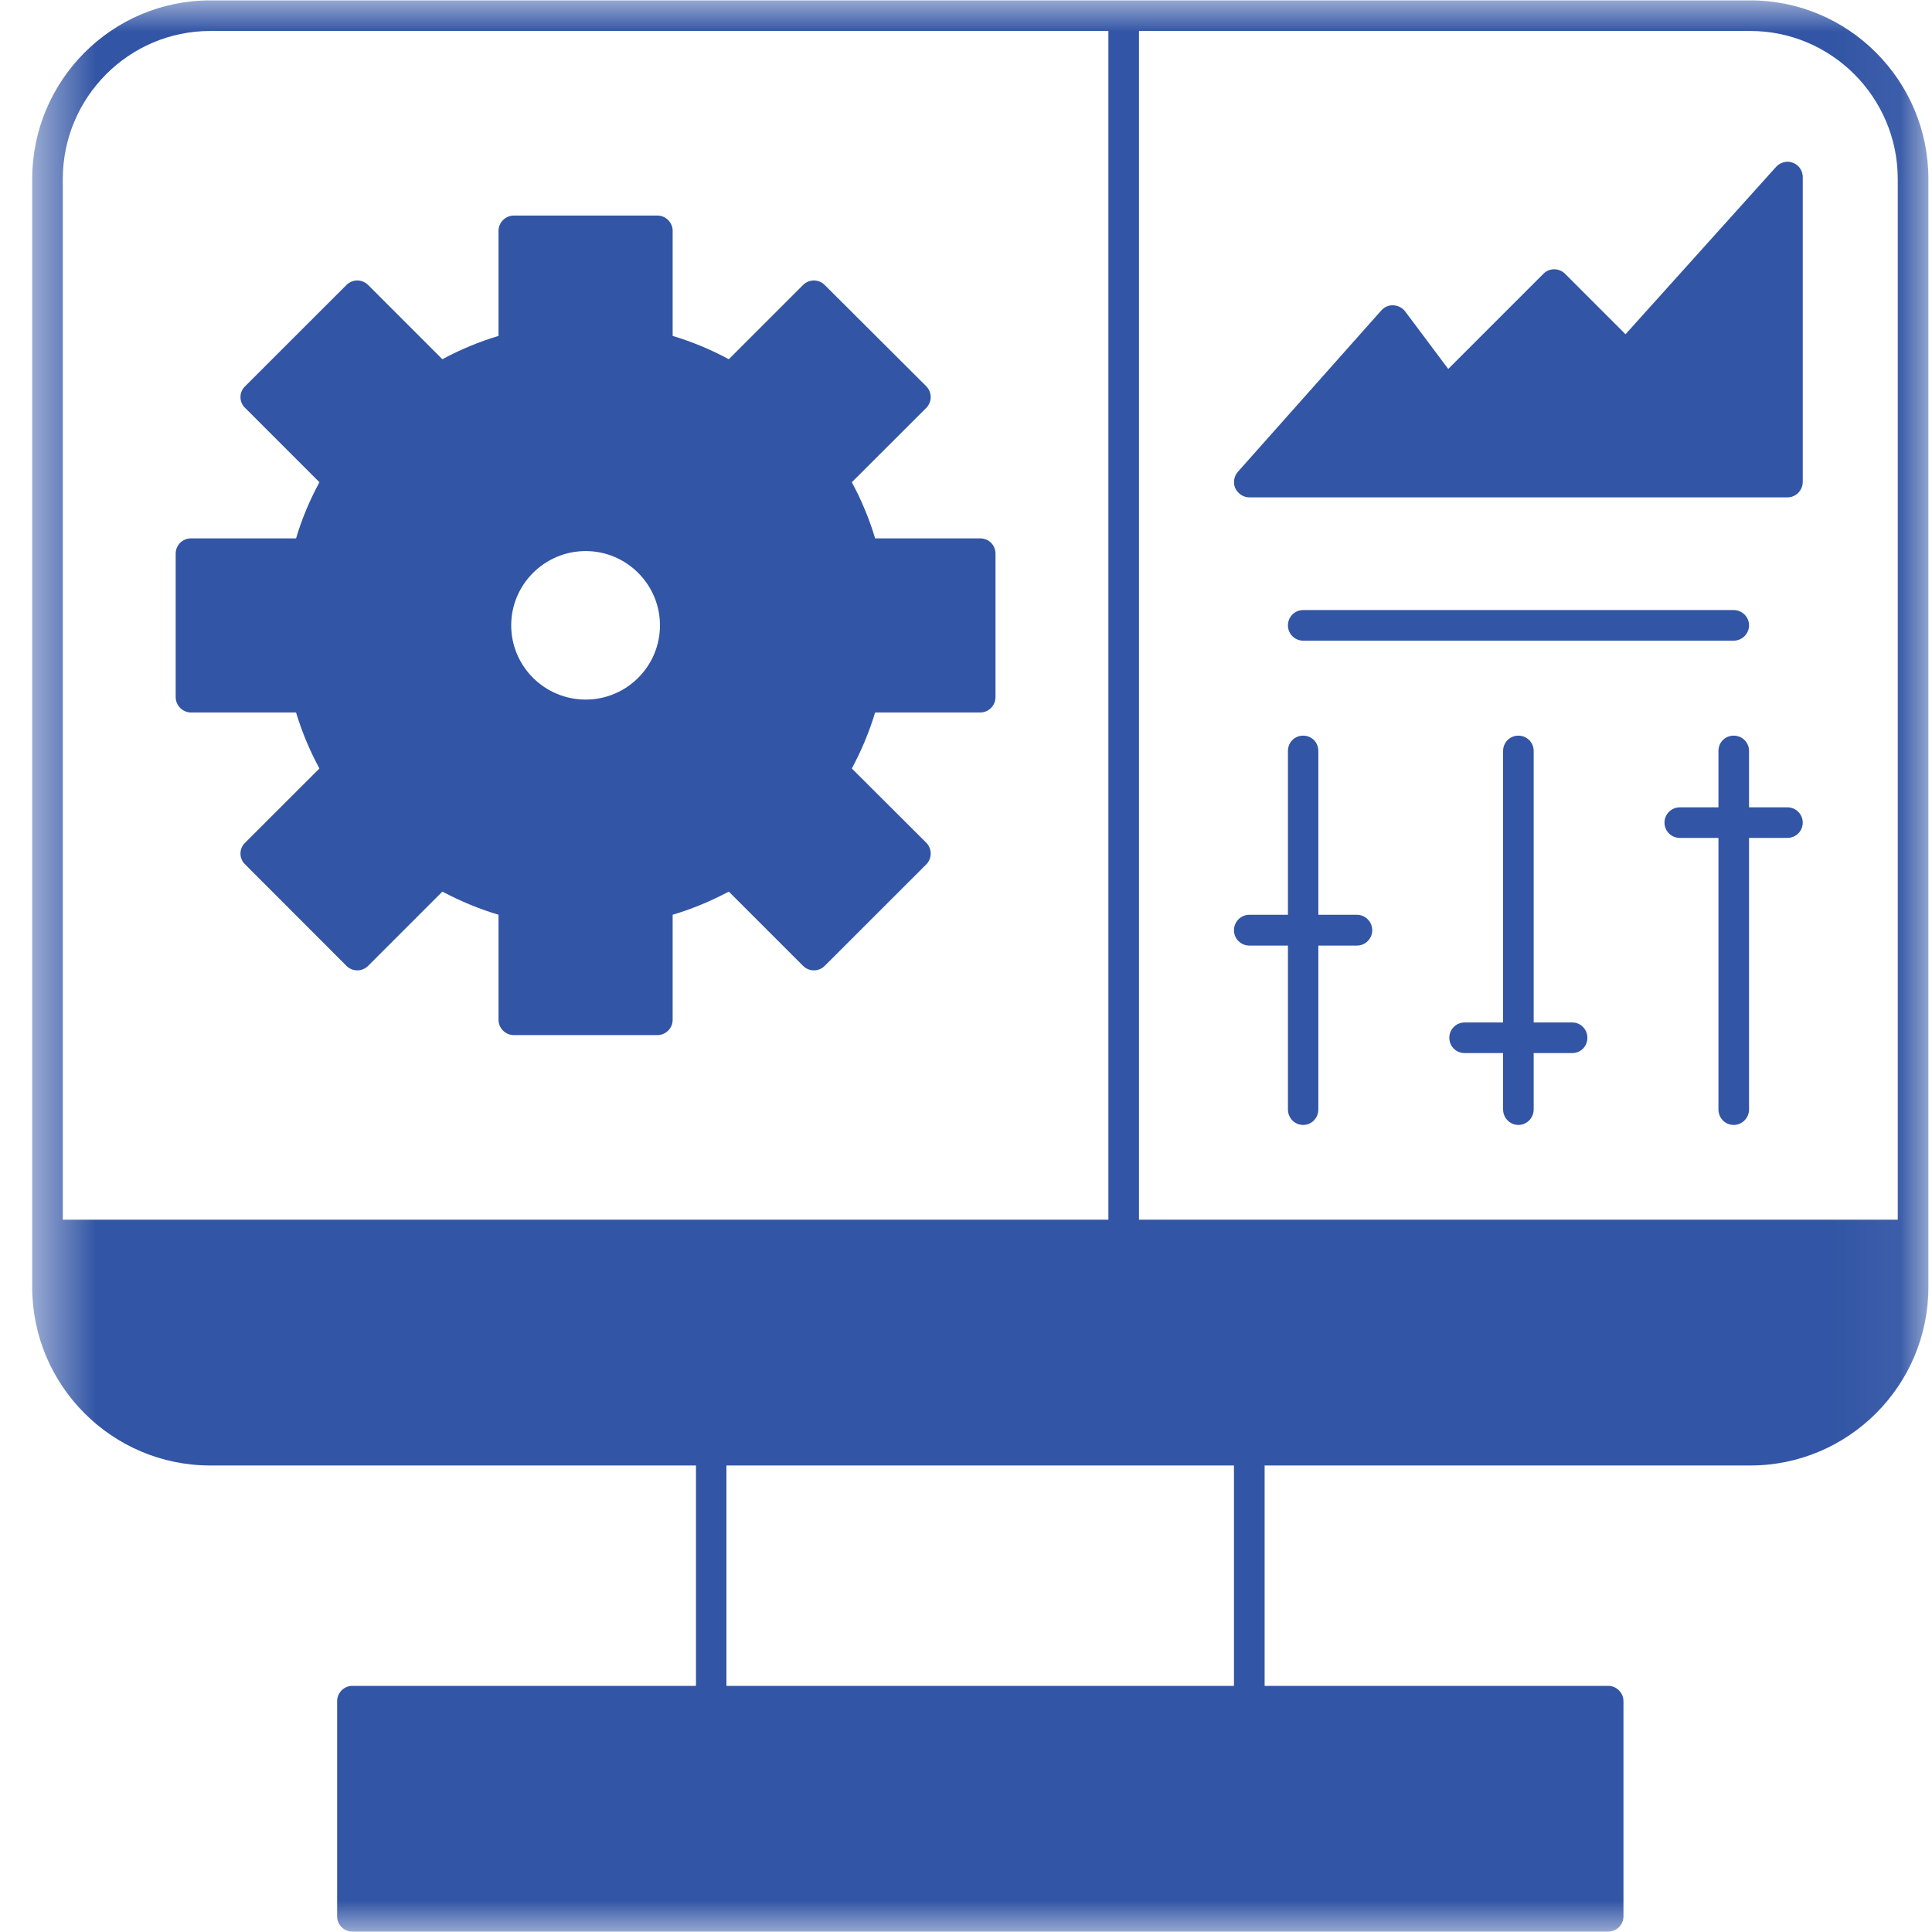 <svg width="30" height="30" viewBox="0 0 30 30" fill="none" xmlns="http://www.w3.org/2000/svg">
<mask id="mask0_95_11934" style="mask-type:luminance" maskUnits="userSpaceOnUse" x="0" y="0" width="30" height="30">
<path d="M0.5 0H29.944V30H0.5V0Z" fill="white"/>
</mask>
<g mask="url(#mask0_95_11934)">
<path d="M27.179 0.006H3.264C1.74 0.006 0.5 1.249 0.5 2.779V19.986C0.5 21.513 1.74 22.756 3.264 22.756H10.807V26.178H5.472C5.342 26.178 5.235 26.285 5.235 26.416V29.757C5.235 29.89 5.342 29.994 5.472 29.994H24.971C25.102 29.994 25.209 29.89 25.209 29.757V26.416C25.209 26.285 25.102 26.178 24.971 26.178H19.637V22.756H27.179C28.703 22.756 29.944 21.513 29.944 19.986V2.779C29.944 1.249 28.703 0.006 27.179 0.006ZM0.975 2.779C0.975 1.513 2.001 0.481 3.264 0.481H17.211V18.939H0.975V2.779ZM19.161 26.178H11.28V22.756H19.161V26.178ZM29.468 18.939H17.686V0.481H27.179C28.44 0.481 29.468 1.513 29.468 2.779V18.939Z" fill="#3255A5"/>
</g>
<path d="M27.84 2.527C27.75 2.492 27.646 2.518 27.579 2.591L25.241 5.19L24.302 4.251C24.209 4.158 24.058 4.158 23.966 4.251L22.488 5.729L21.818 4.834C21.775 4.779 21.708 4.744 21.639 4.741C21.566 4.735 21.497 4.767 21.45 4.819L19.222 7.326C19.161 7.395 19.144 7.497 19.181 7.581C19.222 7.665 19.306 7.723 19.399 7.723H27.756C27.886 7.723 27.993 7.615 27.993 7.482V2.75C27.993 2.652 27.933 2.562 27.84 2.527Z" fill="#3255A5"/>
<path d="M27.756 12.536H27.159V11.661C27.159 11.527 27.052 11.423 26.921 11.423C26.788 11.423 26.684 11.527 26.684 11.661V12.536H26.084C25.953 12.536 25.846 12.643 25.846 12.773C25.846 12.906 25.953 13.011 26.084 13.011H26.684V17.227C26.684 17.36 26.788 17.468 26.921 17.468C27.052 17.468 27.159 17.36 27.159 17.227V13.011H27.756C27.886 13.011 27.993 12.906 27.993 12.773C27.993 12.643 27.886 12.536 27.756 12.536Z" fill="#3255A5"/>
<path d="M20.236 9.948H26.921C27.052 9.948 27.159 9.841 27.159 9.71C27.159 9.58 27.052 9.473 26.921 9.473H20.236C20.103 9.473 19.999 9.58 19.999 9.71C19.999 9.841 20.103 9.948 20.236 9.948Z" fill="#3255A5"/>
<path d="M24.415 15.877H23.815V11.661C23.815 11.527 23.708 11.423 23.577 11.423C23.447 11.423 23.34 11.527 23.34 11.661V15.877H22.743C22.609 15.877 22.505 15.984 22.505 16.114C22.505 16.247 22.609 16.352 22.743 16.352H23.34V17.227C23.34 17.36 23.447 17.468 23.577 17.468C23.708 17.468 23.815 17.36 23.815 17.227V16.352H24.415C24.545 16.352 24.649 16.247 24.649 16.114C24.649 15.984 24.545 15.877 24.415 15.877Z" fill="#3255A5"/>
<path d="M21.071 14.205H20.471V11.661C20.471 11.527 20.367 11.423 20.236 11.423C20.103 11.423 19.999 11.527 19.999 11.661V14.205H19.399C19.268 14.205 19.161 14.312 19.161 14.445C19.161 14.576 19.268 14.683 19.399 14.683H19.999V17.227C19.999 17.36 20.103 17.468 20.236 17.468C20.367 17.468 20.471 17.36 20.471 17.227V14.683H21.071C21.201 14.683 21.308 14.576 21.308 14.445C21.308 14.312 21.201 14.205 21.071 14.205Z" fill="#3255A5"/>
<path d="M15.22 8.36H13.589C13.499 8.058 13.377 7.766 13.227 7.488L14.383 6.334C14.426 6.291 14.452 6.23 14.452 6.166C14.452 6.102 14.426 6.042 14.383 5.998L12.806 4.425C12.714 4.332 12.563 4.332 12.47 4.425L11.317 5.578C11.036 5.427 10.746 5.306 10.445 5.216V3.584C10.445 3.454 10.338 3.347 10.207 3.347H7.979C7.849 3.347 7.741 3.454 7.741 3.584V5.216C7.44 5.306 7.15 5.427 6.869 5.578L5.716 4.425C5.623 4.332 5.472 4.332 5.38 4.425L3.806 5.998C3.76 6.042 3.734 6.102 3.734 6.166C3.734 6.23 3.76 6.291 3.806 6.334L4.96 7.488C4.809 7.766 4.687 8.058 4.597 8.36H2.966C2.835 8.36 2.728 8.464 2.728 8.597V10.823C2.728 10.956 2.835 11.063 2.966 11.063H4.597C4.687 11.362 4.809 11.654 4.96 11.933L3.806 13.086C3.76 13.129 3.734 13.19 3.734 13.254C3.734 13.318 3.76 13.379 3.806 13.422L5.38 14.998C5.472 15.091 5.623 15.091 5.716 14.998L6.869 13.845C7.15 13.993 7.44 14.115 7.741 14.204V15.836C7.741 15.966 7.849 16.073 7.979 16.073H10.207C10.338 16.073 10.445 15.966 10.445 15.836V14.204C10.746 14.115 11.036 13.993 11.317 13.845L12.47 14.998C12.563 15.091 12.714 15.091 12.806 14.998L14.383 13.422C14.426 13.379 14.452 13.318 14.452 13.254C14.452 13.19 14.426 13.129 14.383 13.086L13.227 11.933C13.377 11.654 13.499 11.362 13.589 11.063H15.22C15.354 11.063 15.458 10.956 15.458 10.823V8.597C15.458 8.464 15.354 8.36 15.22 8.36ZM10.248 9.71C10.248 10.348 9.729 10.863 9.095 10.863C8.457 10.863 7.938 10.348 7.938 9.71C7.938 9.075 8.457 8.557 9.095 8.557C9.729 8.557 10.248 9.075 10.248 9.71Z" fill="#3255A5"/>
</svg>
